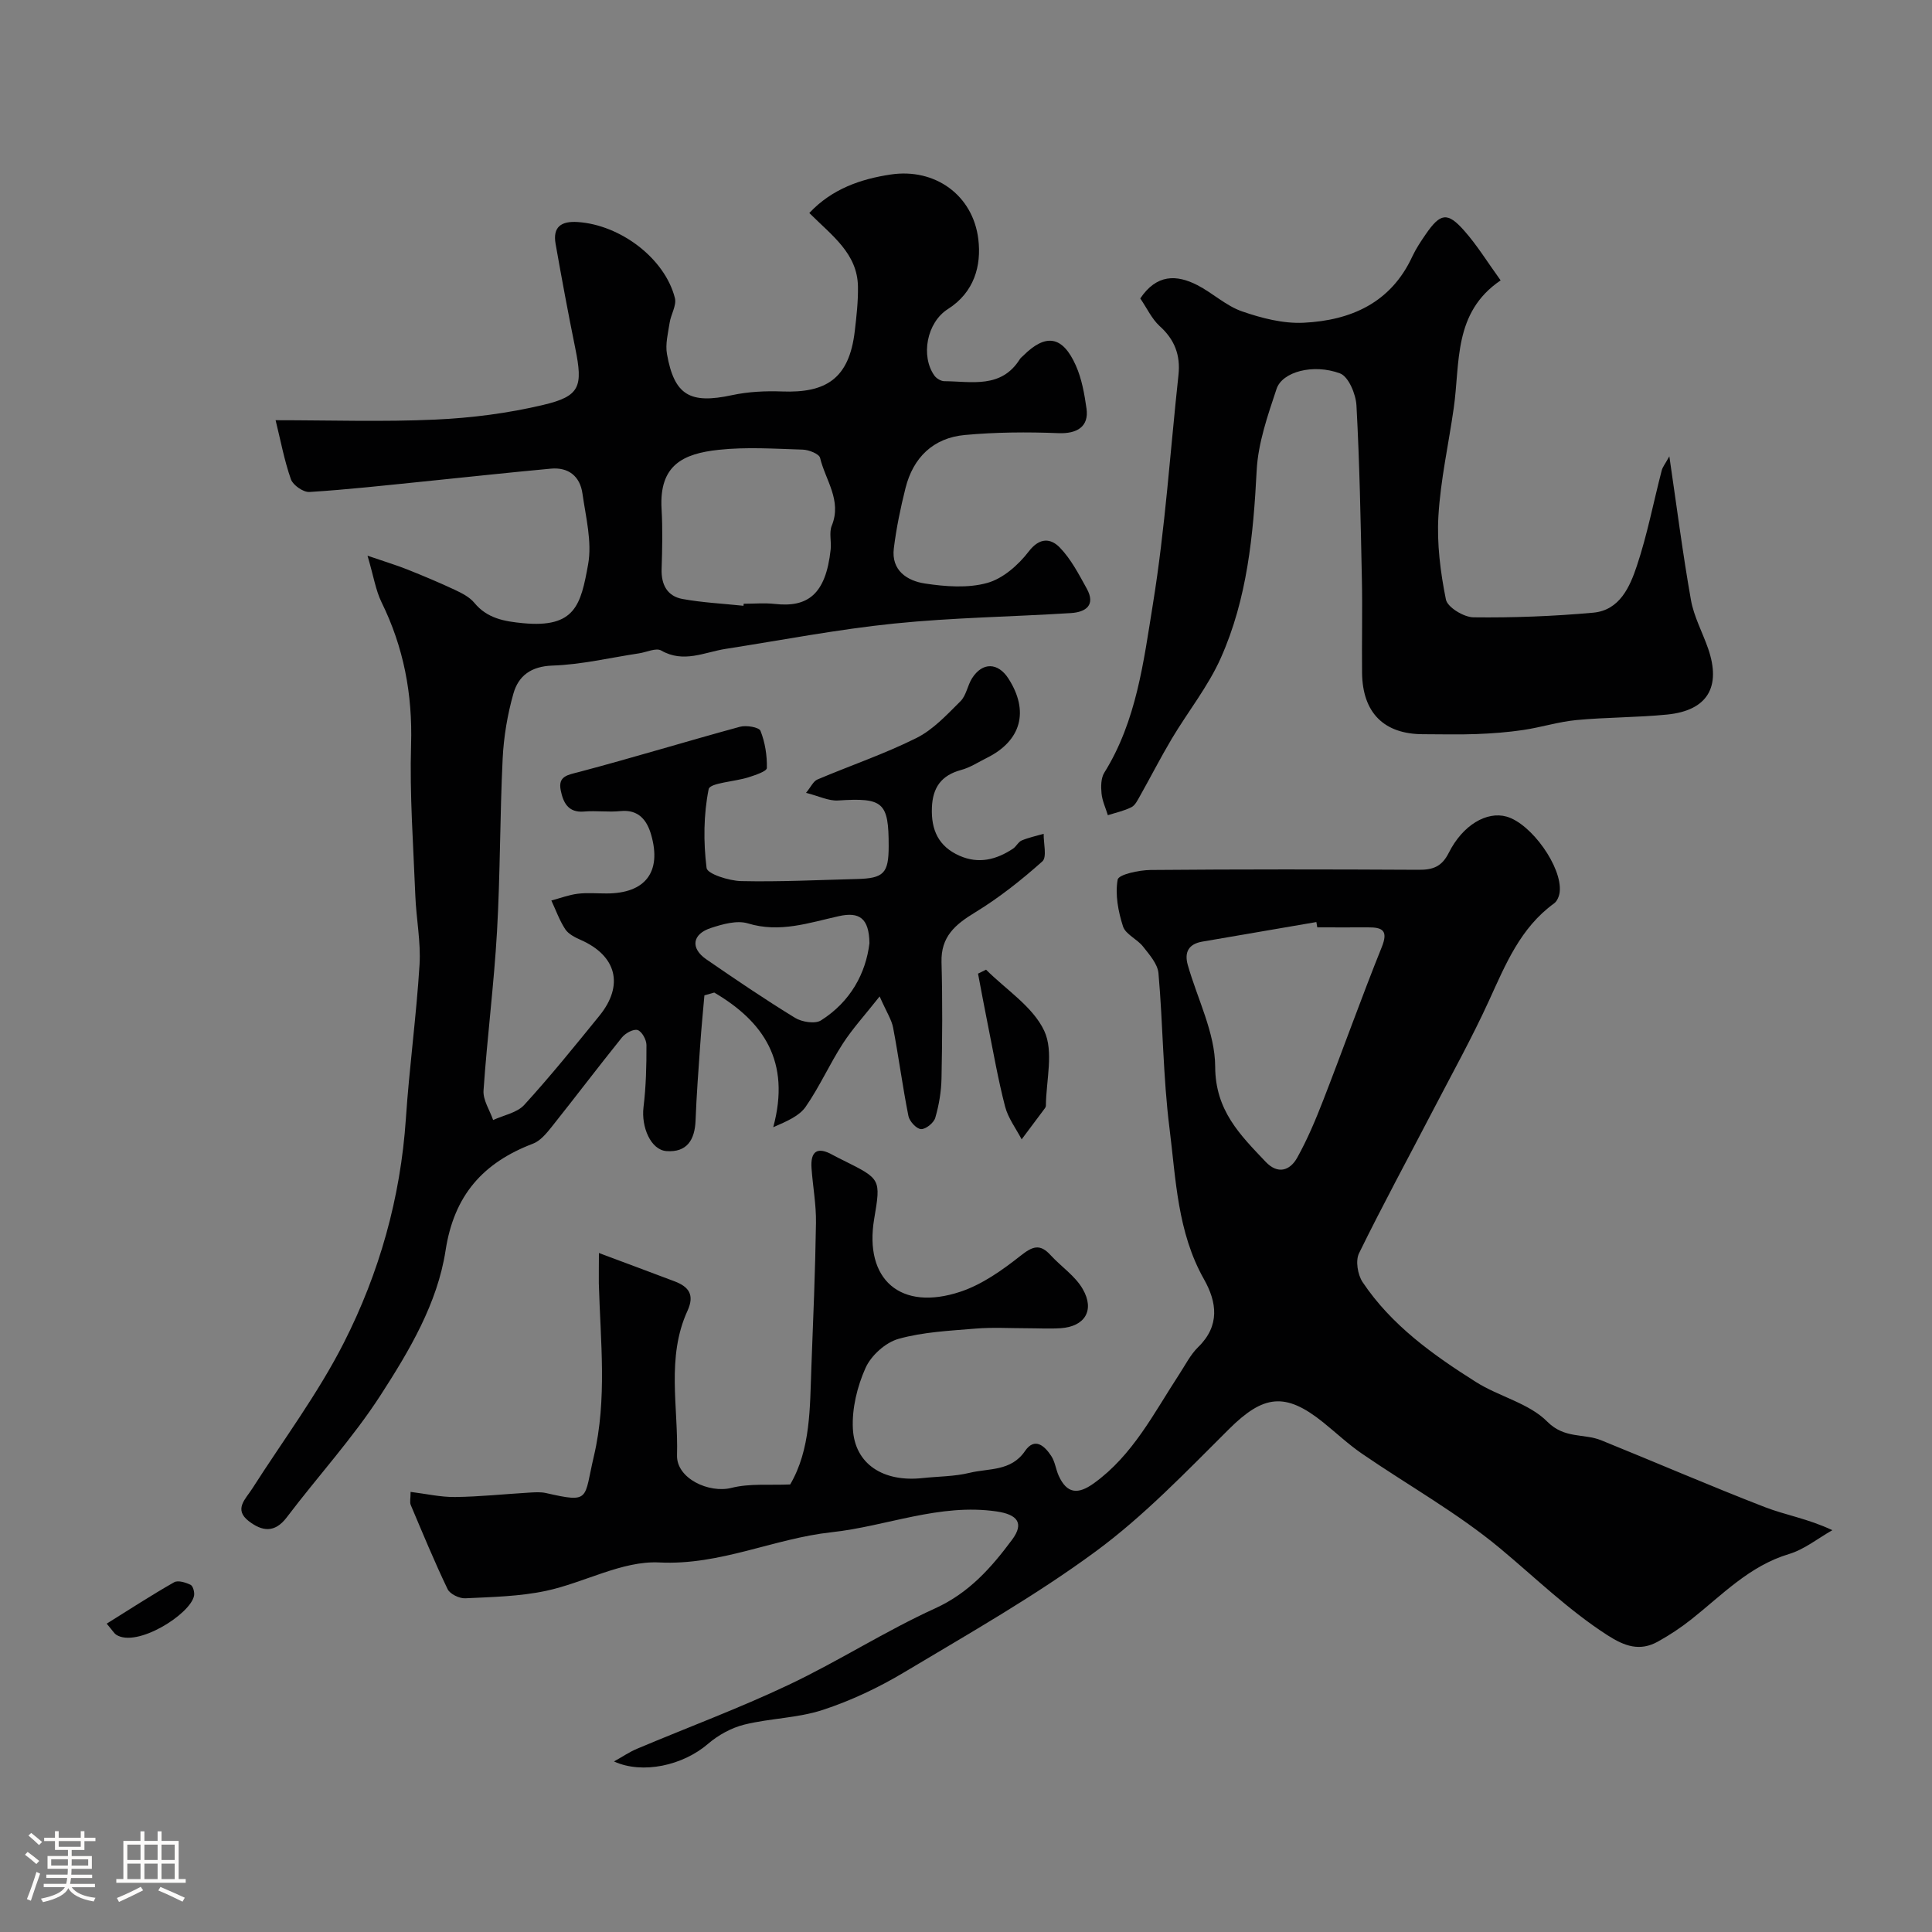 <svg enable-background="new 0 0 400 400" viewBox="0 0 400 400" xmlns="http://www.w3.org/2000/svg"><rect x="0" y="0" width="400" height="400" fill="#808080" stroke="none"/><path d="m5.17 384 .55-.58c.85.61 1.65 1.24 2.4 1.87l-.59.64c-.83-.73-1.62-1.38-2.36-1.93m1.22 9.53-.82-.34c.71-1.76 1.37-3.64 1.98-5.63.24.13.5.25.76.36-.6 1.67-1.24 3.54-1.92 5.61m-.5-13.5.57-.54c.56.44 1.31 1.06 2.26 1.87l-.64.64c-.68-.66-1.41-1.32-2.19-1.97m3.25.46h2.24v-1.36h.77v1.36h4.57v-1.36h.76v1.36h2.28v.69h-2.28v1.84h-2.64v1.26h4.18v2.64h-4.21c0 .45-.02.86-.05 1.21h4.32v.69h-4.38c-.04.34-.1.75-.19 1.22h5.15v.69h-4.82c.87 1.19 2.51 1.92 4.93 2.19-.17.31-.3.57-.37.76-2.77-.49-4.52-1.41-5.26-2.76-.56 1.26-2.3 2.23-5.24 2.9-.12-.24-.26-.48-.43-.72 2.73-.55 4.38-1.34 4.96-2.38h-4.38v-.69h4.65c.1-.38.17-.79.21-1.22h-4.32v-.69h4.4c.03-.34.05-.75.05-1.21h-4.2v-2.64h4.23v-1.26h-2.69v-1.84h-2.24zm1.46 4.46v1.29h3.45c.01-.4.02-.57.01-.53v-.32-.45h-3.46zm1.55-2.59h4.57v-1.19h-4.57zm6.11 2.59h-3.42v.77c-.01.19-.01.37-.02.53h3.44v-1.29z" fill="#fcfbfa"/><path d="m32.63 379.16h.82v1.98h3.54v7.89h1.46v.78h-14.37v-.78h1.46v-7.89h3.54v-1.98h.82v1.98h2.73zm-3.49 11.48.5.73c-1.61.82-3.28 1.63-5 2.41-.13-.27-.28-.55-.44-.82 1.75-.72 3.4-1.49 4.94-2.32m-2.78-5.55h2.73v-3.18h-2.73zm0 3.95h2.73v-3.2h-2.73zm3.54-3.95h2.73v-3.18h-2.73zm0 3.95h2.73v-3.2h-2.73zm7.89 4.68c-1.84-.92-3.51-1.7-5.02-2.32l.45-.73c1.89.8 3.57 1.55 5.04 2.23zm-1.62-11.81h-2.73v3.18h2.73zm-2.73 7.13h2.73v-3.2h-2.73z" fill="#fcfbfa"/><g fill="#010102"><path d="m76.09 115.05c3.84 1.32 6.09 1.99 8.26 2.86 3.3 1.32 6.58 2.69 9.8 4.2 1.46.69 3.06 1.49 4.05 2.69 2.67 3.25 6.23 3.85 10.06 4.22 10.88 1.05 11.99-3.85 13.5-12.15.85-4.68-.48-9.81-1.17-14.69-.5-3.56-2.88-5.49-6.54-5.15-8.82.81-17.63 1.78-26.44 2.67-7.84.79-15.68 1.67-23.54 2.16-1.27.08-3.41-1.41-3.84-2.63-1.37-3.9-2.13-8.03-3.17-12.23 11.32 0 22.23.37 33.11-.13 7.48-.34 15.03-1.31 22.31-3.04 7.64-1.81 8.24-3.78 6.62-11.75-1.46-7.18-2.8-14.38-4.07-21.59-.62-3.52 1.16-4.75 4.59-4.52 8.83.59 18.02 7.51 20.11 15.73.39 1.51-.83 3.39-1.09 5.13-.33 2.15-.92 4.41-.55 6.48 1.53 8.57 4.79 10.37 13.48 8.5 3.36-.72 6.92-.89 10.36-.76 9.03.34 13.88-2.59 15.04-12.48.36-3.06.71-6.16.66-9.23-.1-6.86-5.38-10.56-10.07-15.24 4.69-5.01 10.7-7.05 16.86-7.97 9.17-1.37 17.02 4.27 18.13 13.39.67 5.5-.85 11.01-6.3 14.47-4.38 2.78-5.67 9.73-2.79 13.78.42.58 1.34 1.14 2.03 1.15 5.65.04 11.79 1.59 15.66-4.56.17-.28.46-.48.7-.72 4.66-4.65 8.15-4.13 10.89 2.03 1.23 2.76 1.78 5.9 2.21 8.92.53 3.74-1.96 5.25-5.83 5.09-6.44-.26-12.94-.21-19.36.38-6.53.6-10.7 4.65-12.29 11.01-1.03 4.09-1.89 8.26-2.41 12.44-.58 4.6 2.77 6.75 6.44 7.3 4.24.64 8.88 1 12.9-.12 3.25-.9 6.44-3.71 8.58-6.5 2.31-3.02 4.61-2.72 6.45-.82 2.31 2.39 3.92 5.51 5.56 8.47 1.92 3.46-.2 4.9-3.27 5.09-12.19.77-24.45.93-36.59 2.17-11.68 1.19-23.25 3.43-34.87 5.24-4.43.69-8.72 3.01-13.37.34-1.07-.61-3.04.36-4.6.59-5.97.9-11.91 2.33-17.9 2.53-4.46.15-7.05 2.13-8.09 5.79-1.24 4.36-2.01 8.95-2.23 13.48-.58 11.92-.49 23.88-1.17 35.79-.63 10.99-2.04 21.93-2.79 32.91-.14 1.98 1.28 4.07 1.99 6.12 2.18-1.01 4.94-1.49 6.44-3.13 5.42-5.94 10.48-12.21 15.56-18.46 5.14-6.33 3.55-12.44-3.89-15.71-1.17-.52-2.52-1.2-3.18-2.2-1.2-1.83-1.94-3.95-2.88-5.95 1.82-.48 3.62-1.17 5.47-1.4 1.97-.24 3.99-.05 5.99-.06 7.97-.01 11.42-4.41 9.21-12.13-.85-2.97-2.56-5.32-6.38-4.92-2.47.26-5.01-.13-7.49.09-3.37.3-4.36-1.93-4.86-4.41-.59-2.95 1.47-3.17 3.83-3.79 11.14-2.95 22.16-6.32 33.28-9.35 1.31-.36 3.95.09 4.25.84.95 2.39 1.38 5.12 1.32 7.7-.02.69-2.45 1.49-3.86 1.94-2.82.89-7.93 1.14-8.19 2.43-1.06 5.3-1.1 10.94-.43 16.33.15 1.22 4.63 2.65 7.14 2.71 7.99.18 15.99-.23 23.99-.43 5.55-.14 6.56-1.19 6.57-6.75.02-9.18-1.13-10.11-10.46-9.51-1.97.13-4.01-.92-6.65-1.58 1.01-1.23 1.51-2.4 2.35-2.76 6.83-2.9 13.9-5.29 20.52-8.6 3.45-1.72 6.3-4.82 9.11-7.61 1.2-1.19 1.45-3.28 2.41-4.78 2.14-3.35 5.36-3.26 7.51.08 4.34 6.75 2.68 12.88-4.46 16.43-1.76.87-3.45 2-5.32 2.5-4.1 1.11-5.9 3.61-6.06 7.8-.18 4.63 1.37 8.04 5.71 9.96 3.98 1.76 7.64.82 11.08-1.46.68-.45 1.09-1.4 1.8-1.7 1.45-.61 3.03-.94 4.55-1.38-.04 1.95.72 4.82-.27 5.71-4.35 3.88-8.98 7.55-13.95 10.58-4.11 2.5-7.08 5.01-6.93 10.3.22 7.99.16 16 0 24-.05 2.75-.52 5.56-1.29 8.2-.3 1.05-1.97 2.4-2.95 2.35-.94-.04-2.39-1.61-2.61-2.71-1.21-6.07-2.01-12.21-3.17-18.29-.32-1.68-1.36-3.22-2.79-6.47-3.07 3.89-5.62 6.67-7.63 9.78-2.74 4.24-4.81 8.92-7.68 13.06-1.32 1.91-3.85 2.99-6.72 4.24 3.69-13.65-2.06-21.91-12.21-27.88-.68.19-1.36.39-2.04.58-.29 3.37-.63 6.74-.86 10.12-.37 5.25-.77 10.51-.97 15.77-.15 4.02-1.78 6.67-6.04 6.35-3.24-.25-5.23-4.99-4.74-9.08.52-4.26.63-8.59.61-12.89 0-1.09-.95-2.81-1.83-3.09-.86-.27-2.53.65-3.24 1.53-4.93 6.12-9.67 12.39-14.57 18.54-1.07 1.34-2.34 2.88-3.84 3.45-10.33 3.93-16.35 10.65-18.11 22.12-1.68 10.95-7.5 20.74-13.45 29.95-5.75 8.9-13.01 16.82-19.43 25.3-2.52 3.33-5.14 2.88-7.86.79-3.18-2.45-.66-4.58.71-6.73 6.4-10.03 13.61-19.65 18.97-30.21 7.34-14.45 11.74-30 12.84-46.37.71-10.64 2.17-21.23 2.83-31.88.29-4.73-.68-9.52-.87-14.29-.41-10.43-1.19-20.88-.88-31.3.31-10.45-1.53-20.16-6.13-29.5-1.2-2.47-1.63-5.35-2.89-9.61zm77.84 10.37c.01-.14.03-.28.04-.42 2.16 0 4.34-.2 6.47.04 6.71.75 10.53-1.88 11.54-11.28.18-1.64-.36-3.5.23-4.93 2.14-5.24-1.33-9.44-2.42-14.03-.2-.83-2.32-1.67-3.58-1.71-5.81-.18-11.68-.58-17.42.04-7.35.79-12.35 3.14-11.82 12.24.24 4.14.14 8.31.01 12.45-.1 3.23 1.17 5.61 4.31 6.19 4.15.76 8.42.96 12.64 1.41zm26.08 69.86c-.08-5.17-2.07-6.55-6.34-5.6-6.18 1.37-12.22 3.51-18.82 1.5-2.27-.69-5.23.15-7.67.95-3.89 1.27-4.27 4.2-.94 6.49 6.04 4.16 12.11 8.28 18.36 12.11 1.42.87 4.15 1.31 5.38.53 6.13-3.88 9.28-9.77 10.03-15.98z"/><path d="m124 259.42c5.69 2.13 10.68 3.98 15.67 5.87 2.93 1.11 4.18 2.78 2.67 6.09-4.42 9.65-1.89 19.92-2.17 29.91-.14 4.82 6.63 7.93 11.27 6.76 3.79-.96 7.93-.52 12.16-.71 4.26-7.29 4.07-15.87 4.39-24.35.38-9.93.8-19.87.95-29.8.06-3.76-.65-7.53-.92-11.3-.26-3.58 1.23-4.56 4.41-2.76.71.4 1.46.75 2.19 1.12 7.76 3.86 7.76 3.86 6.37 12.11-2.12 12.56 5.46 19.21 17.87 15.07 4.5-1.5 8.67-4.47 12.45-7.45 2.47-1.95 3.99-2.54 6.2-.12 2.18 2.38 5.09 4.3 6.65 7.01 2.56 4.42.43 7.79-4.57 8.12-2.32.15-4.66.01-7 .01-3.53 0-7.08-.22-10.58.07-5.37.45-10.86.69-15.99 2.13-2.7.76-5.68 3.45-6.83 6.04-1.72 3.84-2.83 8.41-2.61 12.58.39 7.33 6.32 11.08 14.41 10.2 3.26-.35 6.62-.32 9.77-1.09 3.96-.97 8.55-.26 11.45-4.5 2.03-2.96 4.08-1.06 5.45 1.03.78 1.19.94 2.77 1.54 4.09 1.7 3.73 3.99 3.91 7.27 1.55 8.11-5.84 12.43-14.56 17.69-22.59 1.25-1.91 2.31-4.05 3.91-5.61 4.55-4.43 3.88-9.31 1.2-14.05-5.51-9.75-5.81-20.68-7.14-31.28-1.34-10.61-1.34-21.39-2.28-32.07-.17-1.93-1.88-3.85-3.19-5.52-1.21-1.55-3.61-2.52-4.15-4.17-1-3.09-1.66-6.6-1.11-9.69.19-1.07 4.42-1.98 6.81-2 18.5-.16 36.99-.14 55.49-.04 2.95.02 4.8-.62 6.25-3.51 2.91-5.8 7.9-8.65 11.97-7.5 5.13 1.45 11.56 10.48 11 15.59-.09.83-.51 1.9-1.14 2.36-7 5.07-10.07 12.65-13.5 20.15-3.5 7.66-7.61 15.06-11.5 22.54-5.16 9.92-10.5 19.74-15.41 29.77-.76 1.54-.28 4.45.75 5.98 5.97 8.92 14.57 15.05 23.46 20.67 4.77 3.02 10.96 4.37 14.76 8.2 3.59 3.61 7.57 2.41 11.16 3.86 11.31 4.58 22.51 9.43 33.89 13.84 4.29 1.66 8.95 2.4 13.98 4.78-2.98 1.68-5.77 3.97-8.96 4.93-8.22 2.46-13.86 8.48-20.25 13.54-2.17 1.72-4.51 3.26-6.92 4.6-3.73 2.07-6.87.97-10.44-1.33-8.09-5.21-14.88-11.86-22.19-17.95-8.85-7.37-19.07-13.07-28.61-19.62-2.83-1.94-5.36-4.33-8.04-6.49-7.88-6.34-12.4-5.68-19.52 1.4-8.84 8.79-17.57 17.94-27.55 25.29-12.56 9.25-26.25 17.01-39.67 25.04-5.3 3.17-11.02 5.88-16.88 7.8-5.18 1.7-10.89 1.72-16.23 3.04-2.7.67-5.43 2.18-7.54 4-5.16 4.44-13.51 6.34-19.45 3.63 1.73-.96 3.18-1.96 4.78-2.63 10.47-4.42 21.15-8.38 31.4-13.24 10.3-4.88 19.96-11.11 30.32-15.83 7.01-3.19 11.63-8.43 15.93-14.22 2.55-3.44 1.08-5.21-3.2-5.84-11.85-1.73-22.76 3.06-34.15 4.3-12.02 1.3-23.04 6.89-35.7 6.26-7.7-.39-15.56 4.21-23.5 5.89-5.43 1.15-11.09 1.26-16.67 1.53-1.23.06-3.17-.88-3.66-1.9-2.74-5.71-5.16-11.58-7.63-17.42-.24-.56-.03-1.31-.03-2.71 3.23.4 6.24 1.1 9.24 1.06 5.1-.06 10.2-.61 15.3-.91 1.16-.07 2.38-.16 3.49.09 9.28 2.11 7.81 1.31 9.9-7.56 2.8-11.87 1.37-23.9 1.04-35.88-.02-1.8.02-3.59.02-6.26zm148.73-67.42c-.06-.37-.13-.73-.19-1.1-7.87 1.35-15.73 2.71-23.6 4.05-2.87.49-3.77 2.21-3.02 4.85 1.99 7.02 5.65 14.02 5.67 21.04.03 9.1 5.17 14.13 10.45 19.7 2.51 2.65 5.02 1.85 6.53-.85 2.1-3.77 3.79-7.79 5.36-11.82 4.11-10.56 7.91-21.25 12.14-31.76 1.4-3.47.16-4.13-2.84-4.11-3.5.02-7 0-10.5 0z"/><path d="m236.08 61.79c3.38-5.04 7.5-4.97 11.81-2.76 3.18 1.63 5.93 4.28 9.24 5.43 4.06 1.41 8.55 2.57 12.78 2.36 9.75-.48 18.05-4.1 22.49-13.71.75-1.61 1.76-3.12 2.77-4.59 3.04-4.42 4.5-4.69 7.97-.77 2.68 3.02 4.82 6.52 7.55 10.3-9.85 6.68-8.36 17.03-9.71 26.45-1.06 7.44-2.73 14.84-3.17 22.32-.34 5.74.41 11.65 1.55 17.3.32 1.61 3.71 3.67 5.71 3.69 8.26.1 16.55-.22 24.78-.96 5.48-.49 7.6-5.35 9.05-9.71 2.15-6.43 3.43-13.15 5.14-19.74.18-.71.71-1.34 1.58-2.92 1.56 10.6 2.78 20.21 4.47 29.73.61 3.46 2.39 6.7 3.56 10.07 2.75 7.96-.15 12.83-8.48 13.66-6.24.62-12.54.55-18.78 1.14-3.69.35-7.3 1.5-10.98 2.05-3.22.48-6.5.73-9.76.85-3.66.14-7.33.03-11 .03-8.11 0-12.56-4.43-12.65-12.73-.07-6.5.1-13-.04-19.49-.25-11.96-.47-23.92-1.12-35.85-.13-2.35-1.64-5.97-3.4-6.63-5.56-2.07-11.97-.33-13.14 3.2-1.83 5.5-3.83 11.21-4.12 16.92-.69 13.33-1.95 26.52-7.42 38.79-2.63 5.9-6.8 11.1-10.14 16.7-2.32 3.9-4.38 7.94-6.61 11.9-.48.84-.98 1.91-1.76 2.3-1.52.77-3.25 1.13-4.88 1.66-.46-1.5-1.16-2.97-1.31-4.5-.14-1.42-.13-3.17.57-4.3 6.67-10.7 8.14-23.01 10.07-34.93 2.54-15.68 3.58-31.61 5.29-47.42.44-4.09-.79-7.34-3.92-10.14-1.63-1.51-2.62-3.71-3.99-5.7z"/><path d="m204.15 200.76c4.15 4.15 9.69 7.65 12.04 12.65 2.02 4.29.39 10.29.35 15.53 0 .28-.26.59-.45.84-1.52 2.04-3.05 4.07-4.57 6.11-1.18-2.26-2.81-4.4-3.43-6.8-1.46-5.63-2.45-11.38-3.6-17.09-.7-3.47-1.34-6.95-2-10.42.55-.28 1.11-.55 1.66-.82z"/><path d="m22.09 336.16c4.92-3.06 9.36-5.96 13.96-8.57.81-.46 2.39.04 3.41.53.5.24.85 1.53.72 2.24-.72 3.84-11.9 10.88-16.14 8.08-.38-.25-.63-.71-1.95-2.28z"/></g></svg>